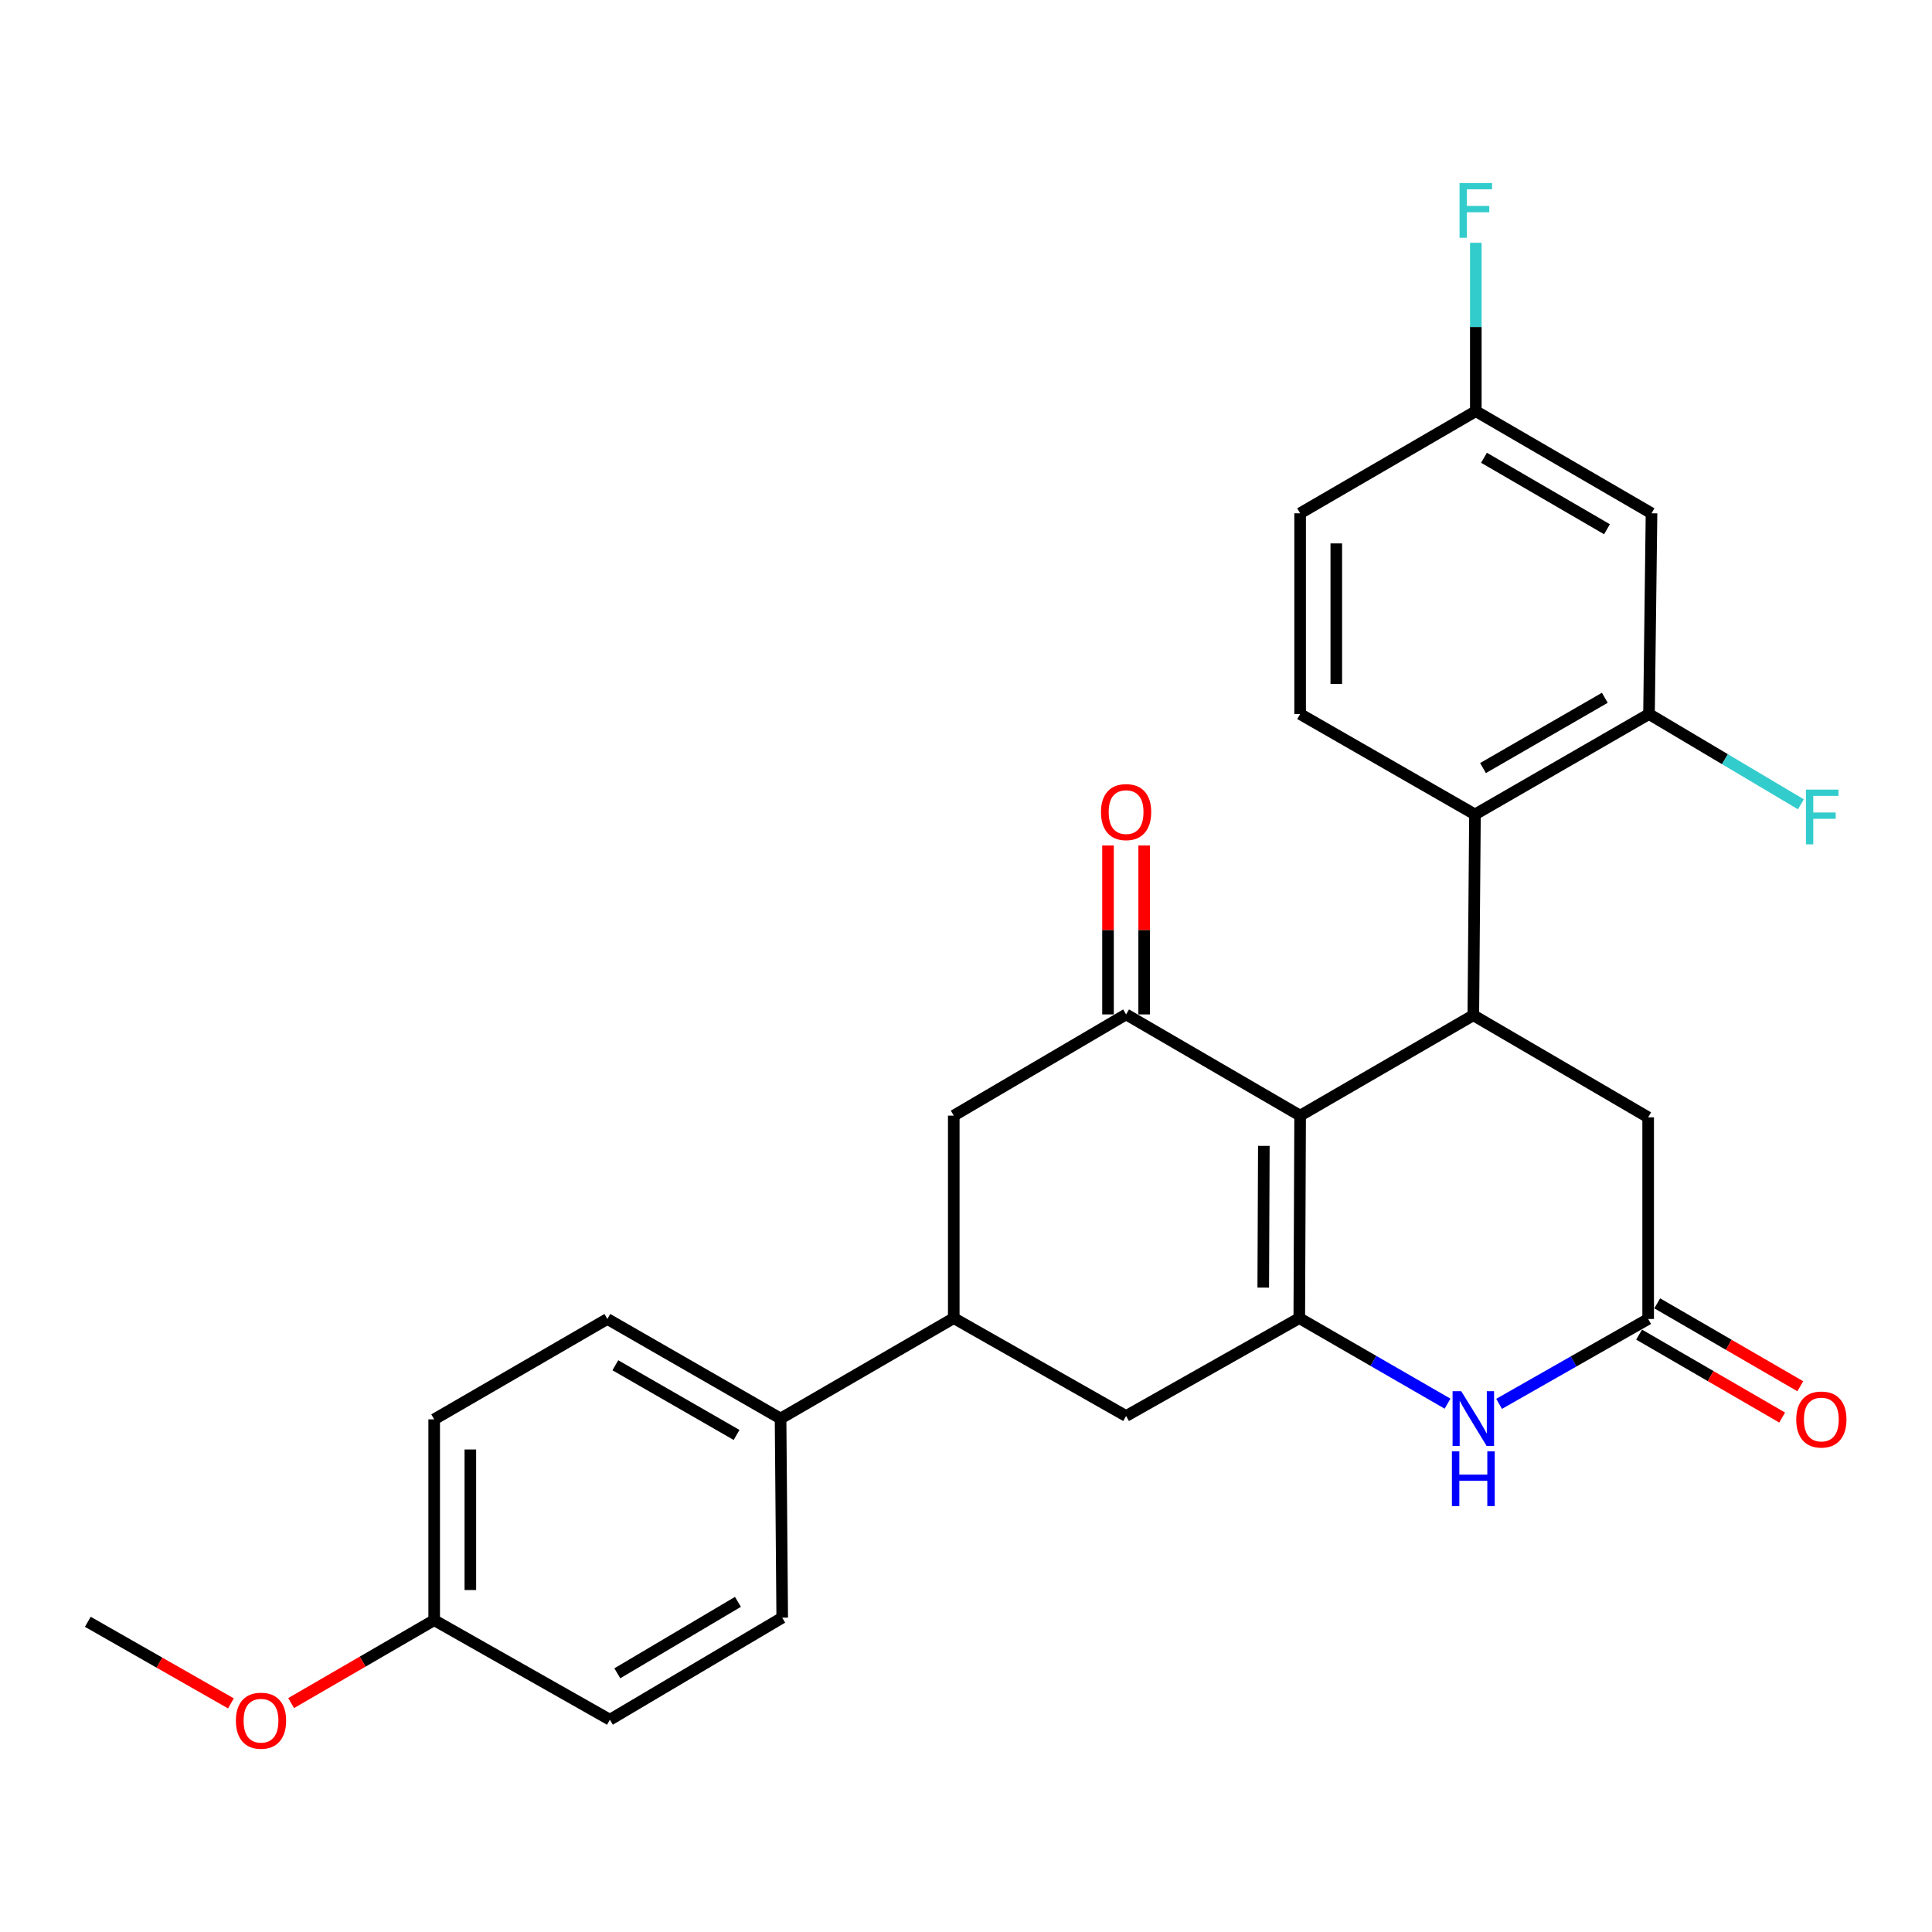 <?xml version='1.0' encoding='iso-8859-1'?>
<svg version='1.1' baseProfile='full'
              xmlns='http://www.w3.org/2000/svg'
                      xmlns:rdkit='http://www.rdkit.org/xml'
                      xmlns:xlink='http://www.w3.org/1999/xlink'
                  xml:space='preserve'
width='1000px' height='1000px' viewBox='0 0 1000 1000'>
<!-- END OF HEADER -->
<rect style='opacity:1.0;fill:#FFFFFF;stroke:none' width='1000' height='1000' x='0' y='0'> </rect>
<path class='bond-0' d='M 672.944,577.445 L 672.507,682.26' style='fill:none;fill-rule:evenodd;stroke:#000000;stroke-width:6px;stroke-linecap:butt;stroke-linejoin:miter;stroke-opacity:1' />
<path class='bond-0' d='M 654.161,593.089 L 653.856,666.46' style='fill:none;fill-rule:evenodd;stroke:#000000;stroke-width:6px;stroke-linecap:butt;stroke-linejoin:miter;stroke-opacity:1' />
<path class='bond-1' d='M 672.944,577.445 L 762.588,525.494' style='fill:none;fill-rule:evenodd;stroke:#000000;stroke-width:6px;stroke-linecap:butt;stroke-linejoin:miter;stroke-opacity:1' />
<path class='bond-2' d='M 672.944,577.445 L 582.863,525.058' style='fill:none;fill-rule:evenodd;stroke:#000000;stroke-width:6px;stroke-linecap:butt;stroke-linejoin:miter;stroke-opacity:1' />
<path class='bond-3' d='M 672.507,682.26 L 710.877,704.398' style='fill:none;fill-rule:evenodd;stroke:#000000;stroke-width:6px;stroke-linecap:butt;stroke-linejoin:miter;stroke-opacity:1' />
<path class='bond-3' d='M 710.877,704.398 L 749.248,726.535' style='fill:none;fill-rule:evenodd;stroke:#0000FF;stroke-width:6px;stroke-linecap:butt;stroke-linejoin:miter;stroke-opacity:1' />
<path class='bond-7' d='M 672.507,682.26 L 582.863,732.921' style='fill:none;fill-rule:evenodd;stroke:#000000;stroke-width:6px;stroke-linecap:butt;stroke-linejoin:miter;stroke-opacity:1' />
<path class='bond-4' d='M 762.588,525.494 L 763.441,421.552' style='fill:none;fill-rule:evenodd;stroke:#000000;stroke-width:6px;stroke-linecap:butt;stroke-linejoin:miter;stroke-opacity:1' />
<path class='bond-10' d='M 762.588,525.494 L 853.085,578.329' style='fill:none;fill-rule:evenodd;stroke:#000000;stroke-width:6px;stroke-linecap:butt;stroke-linejoin:miter;stroke-opacity:1' />
<path class='bond-9' d='M 582.863,525.058 L 493.666,577.445' style='fill:none;fill-rule:evenodd;stroke:#000000;stroke-width:6px;stroke-linecap:butt;stroke-linejoin:miter;stroke-opacity:1' />
<path class='bond-14' d='M 592.221,525.058 L 592.221,481.345' style='fill:none;fill-rule:evenodd;stroke:#000000;stroke-width:6px;stroke-linecap:butt;stroke-linejoin:miter;stroke-opacity:1' />
<path class='bond-14' d='M 592.221,481.345 L 592.221,437.633' style='fill:none;fill-rule:evenodd;stroke:#FF0000;stroke-width:6px;stroke-linecap:butt;stroke-linejoin:miter;stroke-opacity:1' />
<path class='bond-14' d='M 573.504,525.058 L 573.504,481.345' style='fill:none;fill-rule:evenodd;stroke:#000000;stroke-width:6px;stroke-linecap:butt;stroke-linejoin:miter;stroke-opacity:1' />
<path class='bond-14' d='M 573.504,481.345 L 573.504,437.633' style='fill:none;fill-rule:evenodd;stroke:#FF0000;stroke-width:6px;stroke-linecap:butt;stroke-linejoin:miter;stroke-opacity:1' />
<path class='bond-28' d='M 775.931,726.633 L 814.508,704.665' style='fill:none;fill-rule:evenodd;stroke:#0000FF;stroke-width:6px;stroke-linecap:butt;stroke-linejoin:miter;stroke-opacity:1' />
<path class='bond-28' d='M 814.508,704.665 L 853.085,682.697' style='fill:none;fill-rule:evenodd;stroke:#000000;stroke-width:6px;stroke-linecap:butt;stroke-linejoin:miter;stroke-opacity:1' />
<path class='bond-6' d='M 763.441,421.552 L 853.522,369.592' style='fill:none;fill-rule:evenodd;stroke:#000000;stroke-width:6px;stroke-linecap:butt;stroke-linejoin:miter;stroke-opacity:1' />
<path class='bond-6' d='M 767.601,397.545 L 830.657,361.173' style='fill:none;fill-rule:evenodd;stroke:#000000;stroke-width:6px;stroke-linecap:butt;stroke-linejoin:miter;stroke-opacity:1' />
<path class='bond-12' d='M 763.441,421.552 L 672.944,369.592' style='fill:none;fill-rule:evenodd;stroke:#000000;stroke-width:6px;stroke-linecap:butt;stroke-linejoin:miter;stroke-opacity:1' />
<path class='bond-5' d='M 853.085,682.697 L 853.085,578.329' style='fill:none;fill-rule:evenodd;stroke:#000000;stroke-width:6px;stroke-linecap:butt;stroke-linejoin:miter;stroke-opacity:1' />
<path class='bond-15' d='M 848.392,690.794 L 885.419,712.256' style='fill:none;fill-rule:evenodd;stroke:#000000;stroke-width:6px;stroke-linecap:butt;stroke-linejoin:miter;stroke-opacity:1' />
<path class='bond-15' d='M 885.419,712.256 L 922.446,733.718' style='fill:none;fill-rule:evenodd;stroke:#FF0000;stroke-width:6px;stroke-linecap:butt;stroke-linejoin:miter;stroke-opacity:1' />
<path class='bond-15' d='M 857.778,674.6 L 894.805,696.062' style='fill:none;fill-rule:evenodd;stroke:#000000;stroke-width:6px;stroke-linecap:butt;stroke-linejoin:miter;stroke-opacity:1' />
<path class='bond-15' d='M 894.805,696.062 L 931.832,717.524' style='fill:none;fill-rule:evenodd;stroke:#FF0000;stroke-width:6px;stroke-linecap:butt;stroke-linejoin:miter;stroke-opacity:1' />
<path class='bond-11' d='M 853.522,369.592 L 854.821,265.681' style='fill:none;fill-rule:evenodd;stroke:#000000;stroke-width:6px;stroke-linecap:butt;stroke-linejoin:miter;stroke-opacity:1' />
<path class='bond-19' d='M 853.522,369.592 L 892.83,392.951' style='fill:none;fill-rule:evenodd;stroke:#000000;stroke-width:6px;stroke-linecap:butt;stroke-linejoin:miter;stroke-opacity:1' />
<path class='bond-19' d='M 892.83,392.951 L 932.139,416.31' style='fill:none;fill-rule:evenodd;stroke:#33CCCC;stroke-width:6px;stroke-linecap:butt;stroke-linejoin:miter;stroke-opacity:1' />
<path class='bond-27' d='M 582.863,732.921 L 493.666,682.26' style='fill:none;fill-rule:evenodd;stroke:#000000;stroke-width:6px;stroke-linecap:butt;stroke-linejoin:miter;stroke-opacity:1' />
<path class='bond-8' d='M 493.666,682.26 L 493.666,577.445' style='fill:none;fill-rule:evenodd;stroke:#000000;stroke-width:6px;stroke-linecap:butt;stroke-linejoin:miter;stroke-opacity:1' />
<path class='bond-13' d='M 493.666,682.26 L 404.021,734.231' style='fill:none;fill-rule:evenodd;stroke:#000000;stroke-width:6px;stroke-linecap:butt;stroke-linejoin:miter;stroke-opacity:1' />
<path class='bond-29' d='M 854.821,265.681 L 763.877,212.826' style='fill:none;fill-rule:evenodd;stroke:#000000;stroke-width:6px;stroke-linecap:butt;stroke-linejoin:miter;stroke-opacity:1' />
<path class='bond-29' d='M 831.775,273.935 L 768.114,236.937' style='fill:none;fill-rule:evenodd;stroke:#000000;stroke-width:6px;stroke-linecap:butt;stroke-linejoin:miter;stroke-opacity:1' />
<path class='bond-20' d='M 672.944,369.592 L 672.944,265.681' style='fill:none;fill-rule:evenodd;stroke:#000000;stroke-width:6px;stroke-linecap:butt;stroke-linejoin:miter;stroke-opacity:1' />
<path class='bond-20' d='M 691.661,354.005 L 691.661,281.268' style='fill:none;fill-rule:evenodd;stroke:#000000;stroke-width:6px;stroke-linecap:butt;stroke-linejoin:miter;stroke-opacity:1' />
<path class='bond-16' d='M 404.021,734.231 L 314.377,682.697' style='fill:none;fill-rule:evenodd;stroke:#000000;stroke-width:6px;stroke-linecap:butt;stroke-linejoin:miter;stroke-opacity:1' />
<path class='bond-16' d='M 381.246,742.728 L 318.495,706.654' style='fill:none;fill-rule:evenodd;stroke:#000000;stroke-width:6px;stroke-linecap:butt;stroke-linejoin:miter;stroke-opacity:1' />
<path class='bond-17' d='M 404.021,734.231 L 404.874,837.3' style='fill:none;fill-rule:evenodd;stroke:#000000;stroke-width:6px;stroke-linecap:butt;stroke-linejoin:miter;stroke-opacity:1' />
<path class='bond-23' d='M 314.377,682.697 L 224.733,734.658' style='fill:none;fill-rule:evenodd;stroke:#000000;stroke-width:6px;stroke-linecap:butt;stroke-linejoin:miter;stroke-opacity:1' />
<path class='bond-22' d='M 404.874,837.3 L 315.677,890.123' style='fill:none;fill-rule:evenodd;stroke:#000000;stroke-width:6px;stroke-linecap:butt;stroke-linejoin:miter;stroke-opacity:1' />
<path class='bond-22' d='M 381.957,829.118 L 319.519,866.095' style='fill:none;fill-rule:evenodd;stroke:#000000;stroke-width:6px;stroke-linecap:butt;stroke-linejoin:miter;stroke-opacity:1' />
<path class='bond-18' d='M 763.877,212.826 L 672.944,265.681' style='fill:none;fill-rule:evenodd;stroke:#000000;stroke-width:6px;stroke-linecap:butt;stroke-linejoin:miter;stroke-opacity:1' />
<path class='bond-24' d='M 763.877,212.826 L 763.877,169.245' style='fill:none;fill-rule:evenodd;stroke:#000000;stroke-width:6px;stroke-linecap:butt;stroke-linejoin:miter;stroke-opacity:1' />
<path class='bond-24' d='M 763.877,169.245 L 763.877,125.663' style='fill:none;fill-rule:evenodd;stroke:#33CCCC;stroke-width:6px;stroke-linecap:butt;stroke-linejoin:miter;stroke-opacity:1' />
<path class='bond-21' d='M 224.733,838.589 L 315.677,890.123' style='fill:none;fill-rule:evenodd;stroke:#000000;stroke-width:6px;stroke-linecap:butt;stroke-linejoin:miter;stroke-opacity:1' />
<path class='bond-25' d='M 224.733,838.589 L 187.711,860.051' style='fill:none;fill-rule:evenodd;stroke:#000000;stroke-width:6px;stroke-linecap:butt;stroke-linejoin:miter;stroke-opacity:1' />
<path class='bond-25' d='M 187.711,860.051 L 150.689,881.512' style='fill:none;fill-rule:evenodd;stroke:#FF0000;stroke-width:6px;stroke-linecap:butt;stroke-linejoin:miter;stroke-opacity:1' />
<path class='bond-30' d='M 224.733,838.589 L 224.733,734.658' style='fill:none;fill-rule:evenodd;stroke:#000000;stroke-width:6px;stroke-linecap:butt;stroke-linejoin:miter;stroke-opacity:1' />
<path class='bond-30' d='M 243.45,822.999 L 243.45,750.247' style='fill:none;fill-rule:evenodd;stroke:#000000;stroke-width:6px;stroke-linecap:butt;stroke-linejoin:miter;stroke-opacity:1' />
<path class='bond-26' d='M 119.519,881.667 L 82.487,860.555' style='fill:none;fill-rule:evenodd;stroke:#FF0000;stroke-width:6px;stroke-linecap:butt;stroke-linejoin:miter;stroke-opacity:1' />
<path class='bond-26' d='M 82.487,860.555 L 45.455,839.442' style='fill:none;fill-rule:evenodd;stroke:#000000;stroke-width:6px;stroke-linecap:butt;stroke-linejoin:miter;stroke-opacity:1' />
<path  class='atom-4' d='M 756.328 720.071
L 765.608 735.071
Q 766.528 736.551, 768.008 739.231
Q 769.488 741.911, 769.568 742.071
L 769.568 720.071
L 773.328 720.071
L 773.328 748.391
L 769.448 748.391
L 759.488 731.991
Q 758.328 730.071, 757.088 727.871
Q 755.888 725.671, 755.528 724.991
L 755.528 748.391
L 751.848 748.391
L 751.848 720.071
L 756.328 720.071
' fill='#0000FF'/>
<path  class='atom-4' d='M 751.508 751.223
L 755.348 751.223
L 755.348 763.263
L 769.828 763.263
L 769.828 751.223
L 773.668 751.223
L 773.668 779.543
L 769.828 779.543
L 769.828 766.463
L 755.348 766.463
L 755.348 779.543
L 751.508 779.543
L 751.508 751.223
' fill='#0000FF'/>
<path  class='atom-15' d='M 569.863 420.333
Q 569.863 413.533, 573.223 409.733
Q 576.583 405.933, 582.863 405.933
Q 589.143 405.933, 592.503 409.733
Q 595.863 413.533, 595.863 420.333
Q 595.863 427.213, 592.463 431.133
Q 589.063 435.013, 582.863 435.013
Q 576.623 435.013, 573.223 431.133
Q 569.863 427.253, 569.863 420.333
M 582.863 431.813
Q 587.183 431.813, 589.503 428.933
Q 591.863 426.013, 591.863 420.333
Q 591.863 414.773, 589.503 411.973
Q 587.183 409.133, 582.863 409.133
Q 578.543 409.133, 576.183 411.933
Q 573.863 414.733, 573.863 420.333
Q 573.863 426.053, 576.183 428.933
Q 578.543 431.813, 582.863 431.813
' fill='#FF0000'/>
<path  class='atom-16' d='M 929.729 734.738
Q 929.729 727.938, 933.089 724.138
Q 936.449 720.338, 942.729 720.338
Q 949.009 720.338, 952.369 724.138
Q 955.729 727.938, 955.729 734.738
Q 955.729 741.618, 952.329 745.538
Q 948.929 749.418, 942.729 749.418
Q 936.489 749.418, 933.089 745.538
Q 929.729 741.658, 929.729 734.738
M 942.729 746.218
Q 947.049 746.218, 949.369 743.338
Q 951.729 740.418, 951.729 734.738
Q 951.729 729.178, 949.369 726.378
Q 947.049 723.538, 942.729 723.538
Q 938.409 723.538, 936.049 726.338
Q 933.729 729.138, 933.729 734.738
Q 933.729 740.458, 936.049 743.338
Q 938.409 746.218, 942.729 746.218
' fill='#FF0000'/>
<path  class='atom-20' d='M 934.746 408.703
L 951.586 408.703
L 951.586 411.943
L 938.546 411.943
L 938.546 420.543
L 950.146 420.543
L 950.146 423.823
L 938.546 423.823
L 938.546 437.023
L 934.746 437.023
L 934.746 408.703
' fill='#33CCCC'/>
<path  class='atom-25' d='M 755.457 94.745
L 772.297 94.745
L 772.297 97.985
L 759.257 97.985
L 759.257 106.585
L 770.857 106.585
L 770.857 109.865
L 759.257 109.865
L 759.257 123.065
L 755.457 123.065
L 755.457 94.745
' fill='#33CCCC'/>
<path  class='atom-26' d='M 122.099 890.63
Q 122.099 883.83, 125.459 880.03
Q 128.819 876.23, 135.099 876.23
Q 141.379 876.23, 144.739 880.03
Q 148.099 883.83, 148.099 890.63
Q 148.099 897.51, 144.699 901.43
Q 141.299 905.31, 135.099 905.31
Q 128.859 905.31, 125.459 901.43
Q 122.099 897.55, 122.099 890.63
M 135.099 902.11
Q 139.419 902.11, 141.739 899.23
Q 144.099 896.31, 144.099 890.63
Q 144.099 885.07, 141.739 882.27
Q 139.419 879.43, 135.099 879.43
Q 130.779 879.43, 128.419 882.23
Q 126.099 885.03, 126.099 890.63
Q 126.099 896.35, 128.419 899.23
Q 130.779 902.11, 135.099 902.11
' fill='#FF0000'/>
</svg>
